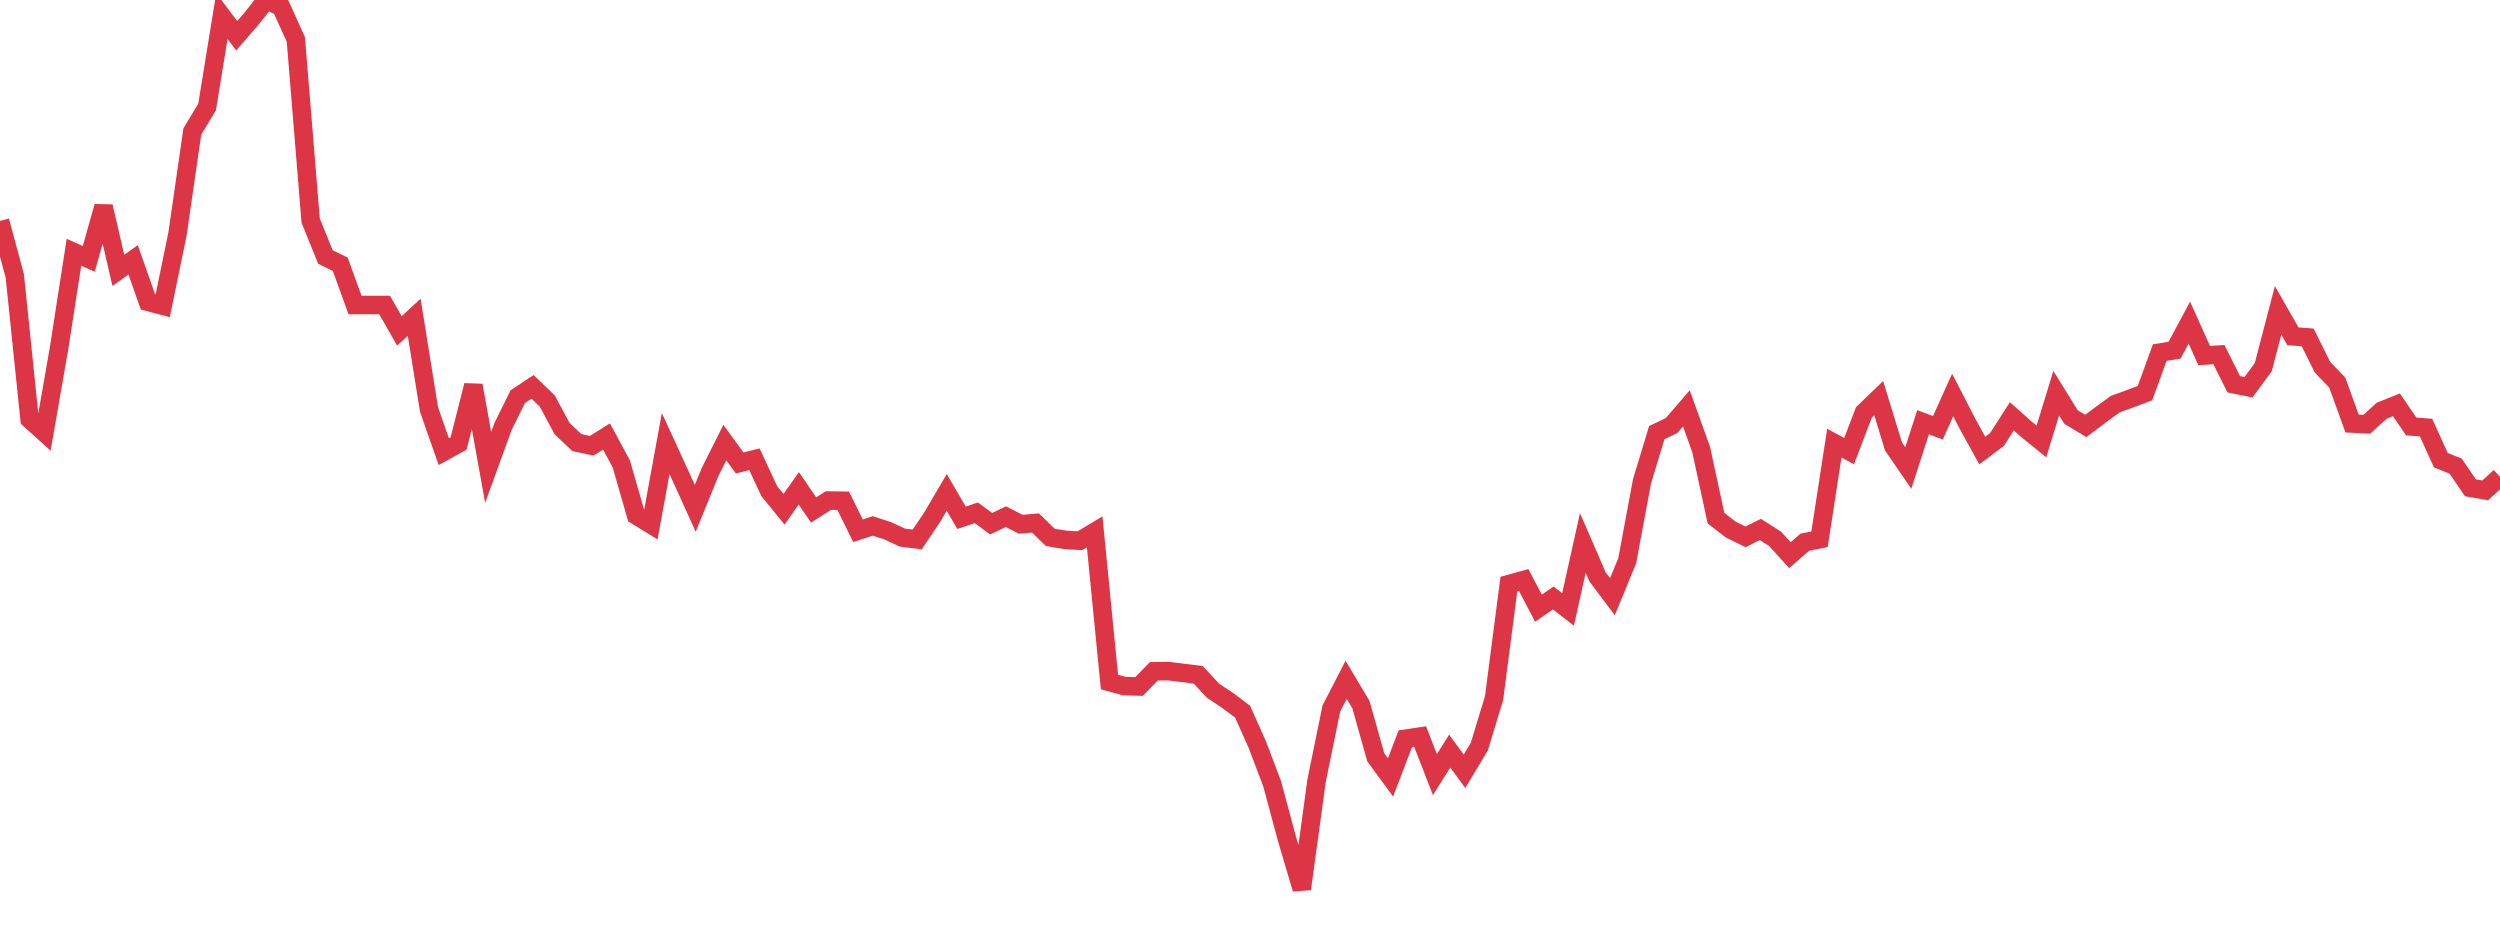 <?xml version="1.0" standalone="no"?>
<!DOCTYPE svg PUBLIC "-//W3C//DTD SVG 1.1//EN" "http://www.w3.org/Graphics/SVG/1.1/DTD/svg11.dtd">
<svg width="135" height="50" viewBox="0 0 135 50" preserveAspectRatio="none" class="sparkline" xmlns="http://www.w3.org/2000/svg"
xmlns:xlink="http://www.w3.org/1999/xlink"><path  class="sparkline--line" d="M 0 11.93 L 0 11.93 L 0.799 14.9 L 1.598 22.64 L 2.396 23.36 L 3.195 18.77 L 3.994 13.62 L 4.793 13.98 L 5.592 11.15 L 6.391 14.6 L 7.189 14.03 L 7.988 16.3 L 8.787 16.51 L 9.586 12.63 L 10.385 7.1 L 11.183 5.78 L 11.982 0.87 L 12.781 1.93 L 13.58 1.01 L 14.379 0 L 15.178 0.37 L 15.976 2.13 L 16.775 11.91 L 17.574 13.88 L 18.373 14.27 L 19.172 16.47 L 19.97 16.47 L 20.769 16.47 L 21.568 17.87 L 22.367 17.13 L 23.166 22.11 L 23.964 24.39 L 24.763 23.95 L 25.562 20.81 L 26.361 25.24 L 27.16 23.04 L 27.959 21.42 L 28.757 20.89 L 29.556 21.66 L 30.355 23.15 L 31.154 23.9 L 31.953 24.07 L 32.751 23.57 L 33.55 25.05 L 34.349 27.83 L 35.148 28.32 L 35.947 23.95 L 36.746 25.69 L 37.544 27.45 L 38.343 25.49 L 39.142 23.9 L 39.941 25 L 40.74 24.8 L 41.538 26.52 L 42.337 27.5 L 43.136 26.37 L 43.935 27.54 L 44.734 27.03 L 45.533 27.04 L 46.331 28.66 L 47.13 28.4 L 47.929 28.66 L 48.728 29.03 L 49.527 29.13 L 50.325 27.95 L 51.124 26.59 L 51.923 27.96 L 52.722 27.69 L 53.521 28.28 L 54.32 27.9 L 55.118 28.31 L 55.917 28.24 L 56.716 29.02 L 57.515 29.15 L 58.314 29.2 L 59.112 28.72 L 59.911 36.83 L 60.71 37.05 L 61.509 37.07 L 62.308 36.25 L 63.107 36.24 L 63.905 36.34 L 64.704 36.44 L 65.503 37.3 L 66.302 37.83 L 67.101 38.43 L 67.899 40.22 L 68.698 42.33 L 69.497 45.3 L 70.296 48 L 71.095 42.16 L 71.893 38.26 L 72.692 36.71 L 73.491 38.05 L 74.29 40.89 L 75.089 41.98 L 75.888 39.89 L 76.686 39.77 L 77.485 41.83 L 78.284 40.56 L 79.083 41.65 L 79.882 40.32 L 80.68 37.7 L 81.479 31.54 L 82.278 31.32 L 83.077 32.84 L 83.876 32.29 L 84.675 32.91 L 85.473 29.32 L 86.272 31.16 L 87.071 32.22 L 87.87 30.28 L 88.669 25.99 L 89.467 23.36 L 90.266 22.98 L 91.065 22.05 L 91.864 24.28 L 92.663 27.98 L 93.462 28.6 L 94.26 28.99 L 95.059 28.59 L 95.858 29.1 L 96.657 29.98 L 97.456 29.28 L 98.254 29.12 L 99.053 23.93 L 99.852 24.36 L 100.651 22.27 L 101.45 21.5 L 102.249 24.11 L 103.047 25.27 L 103.846 22.8 L 104.645 23.1 L 105.444 21.33 L 106.243 22.88 L 107.041 24.33 L 107.84 23.73 L 108.639 22.48 L 109.438 23.19 L 110.237 23.84 L 111.036 21.23 L 111.834 22.52 L 112.633 23 L 113.432 22.4 L 114.231 21.82 L 115.03 21.53 L 115.828 21.23 L 116.627 19.04 L 117.426 18.91 L 118.225 17.42 L 119.024 19.2 L 119.822 19.15 L 120.621 20.75 L 121.42 20.91 L 122.219 19.82 L 123.018 16.76 L 123.817 18.16 L 124.615 18.22 L 125.414 19.83 L 126.213 20.66 L 127.012 22.87 L 127.811 22.91 L 128.609 22.18 L 129.408 21.86 L 130.207 23.03 L 131.006 23.09 L 131.805 24.85 L 132.604 25.17 L 133.402 26.34 L 134.201 26.48 L 135 25.75" fill="none" stroke-width="1" stroke="#dc3545"></path></svg>